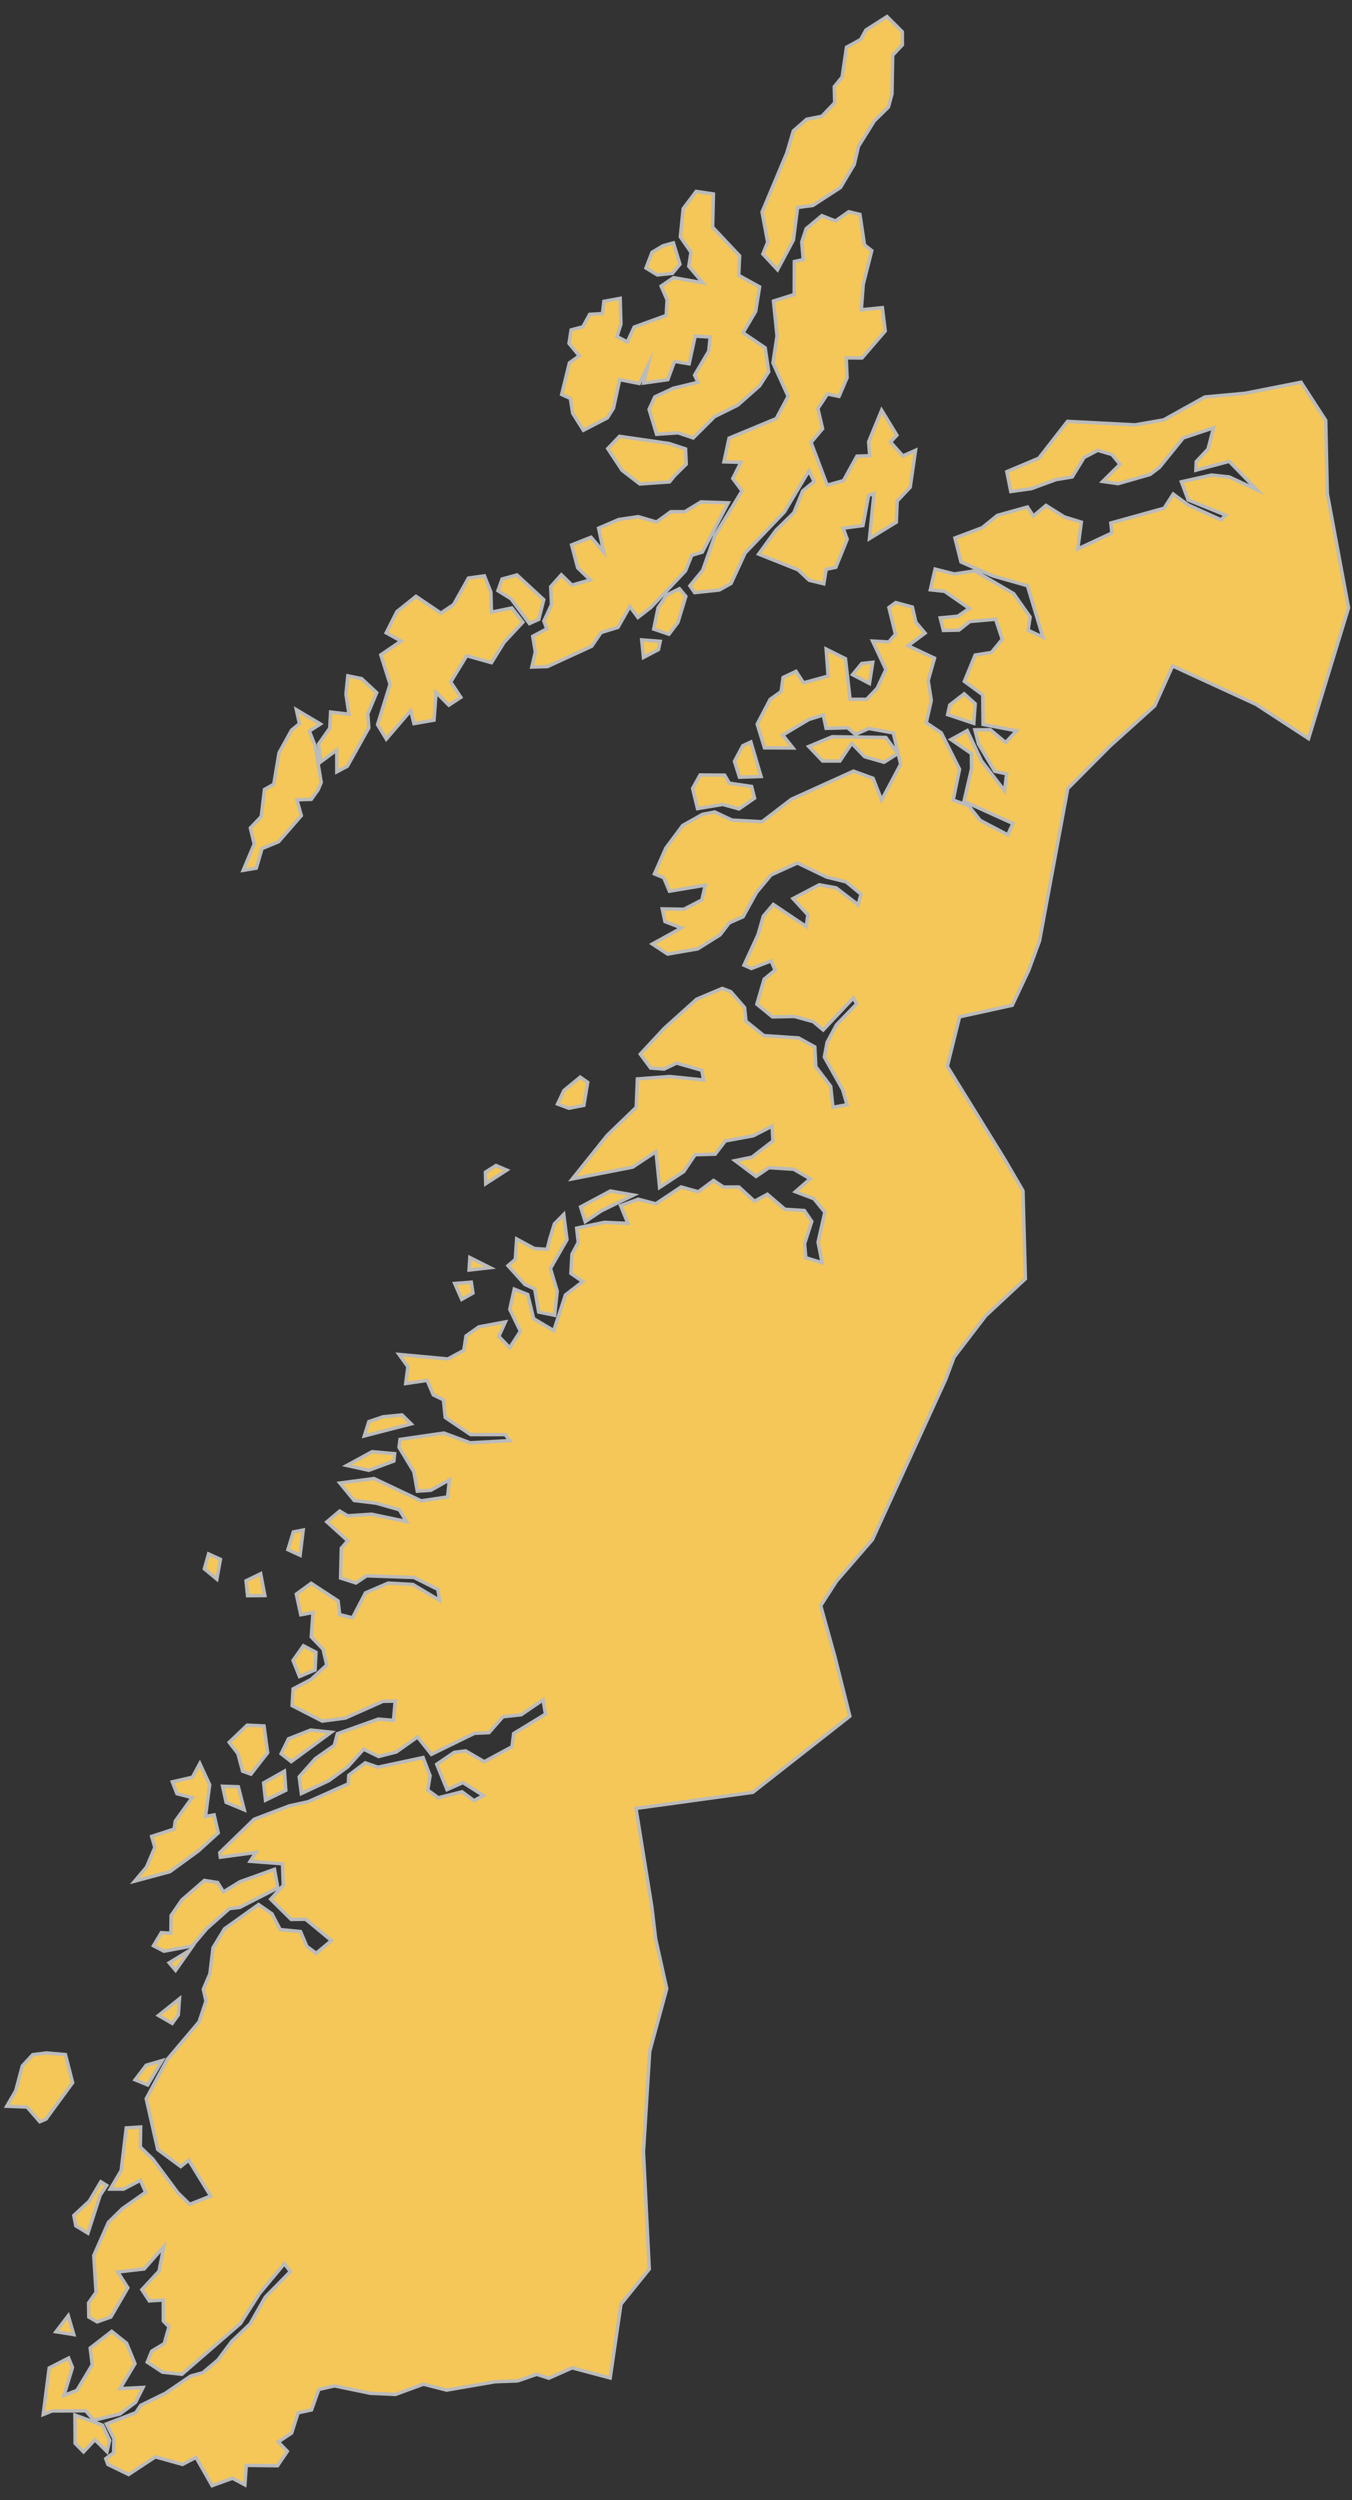 <svg width="79" height="146" viewBox="0 0 79 146" fill="none" xmlns="http://www.w3.org/2000/svg">
<rect x="0" y="0" width="79" height="146" fill="#333333" stroke="none"/>
<mask id="path-1-outside-1" maskUnits="userSpaceOnUse" x="-0.607" y="-0.033" width="80" height="146" fill="black">
<rect fill="white" x="-0.607" y="-0.033" width="80" height="146"/>
<path d="M26.334 39.828L26.928 40.721L26.227 41.182L25.481 40.434L25.362 42.055L24.187 42.257L24 41.497L22.573 43.16L22.061 42.316L22.792 39.956L22.25 38.241L23.438 37.437L22.566 36.955L23.189 35.717L24.308 34.822L25.761 35.804L26.503 35.306L27.372 33.756L28.305 33.627L28.684 34.576L28.716 35.749L29.91 35.502L30.549 36.337L29.459 37.507L28.719 38.7L27.271 38.293L26.334 39.828ZM20.324 39.465L21.131 39.63L22.012 40.451L21.491 41.688L21.551 42.503L20.298 44.746L19.68 45.075L19.676 43.797L18.753 44.485L18.615 43.455L19.27 42.522L19.318 41.58L20.389 41.705L20.215 40.534L20.324 39.465ZM18.588 46.123L18.19 46.679L17.347 46.707L17.608 47.629L16.278 49.155L15.311 49.555L14.977 50.696L14.209 50.826L14.855 49.291L14.629 48.351L15.264 47.687L15.453 46.104L15.996 45.797L16.304 43.961L17.036 42.638L17.497 42.26L17.316 41.443L18.724 42.279L18.076 42.695L18.414 43.545L18.77 45.692L18.588 46.123ZM30.207 33.574L31.772 35.021L31.484 36.169L30.937 36.416L29.863 34.972L29.096 34.494L29.337 33.812L30.207 33.574ZM39.425 27.773L39.12 28.142L37.387 28.264L36.349 27.467L35.511 26.198L36.199 25.479L39.103 25.9L40.06 26.216L40.099 27.104L39.425 27.773ZM49.206 4.501L49.461 2.76L50.29 2.304L50.596 1.752L51.831 0.967L52.724 1.857L52.728 2.623L52.16 3.226L52.12 5.49L51.914 6.251L51.088 7.064L50.165 8.543L49.913 9.606L49.11 10.951L47.496 12L46.605 12.117L46.362 14.016L45.432 15.755L44.575 14.836L44.856 14.147L44.528 12.383L45.976 8.929L46.355 7.646L47.134 6.964L48.016 6.792L48.772 6.005L48.748 5.061L49.206 4.501ZM37.857 21.377L37.354 22.394L36.209 22.171L35.847 23.838L35.49 24.402L34.089 25.128L33.462 24.135L33.327 23.268L32.819 23.037L33.271 21.19L33.846 20.779L33.248 20.053L33.371 19.266L34.058 19.083L34.454 18.357L35.205 18.313L35.285 17.598L36.239 17.422L36.282 18.932L36.053 19.653L36.654 19.968L37.056 19.099L38.927 18.42L38.979 17.51L38.63 16.706L39.358 16.214L41.07 16.513L40.247 15.553L40.375 14.729L39.752 13.831L39.919 12.187L40.68 11.176L41.686 11.327L41.641 13.268L43.217 14.939L43.166 16.08L44.386 16.751L44.155 18.186L43.417 19.432L44.712 20.312L44.918 21.709L44.384 22.535L43.104 23.664L41.754 24.33L40.503 25.576L39.623 25.276L38.365 25.362L37.927 23.902L38.261 23.178L39.346 22.671L40.785 22.325L40.585 21.907L41.414 20.503L41.497 19.681L40.621 19.63L40.269 21.246L39.415 21.104L39.023 22.17L37.609 22.369L37.857 21.377ZM38.742 14.351L39.349 14.183L39.731 15.43L39.29 15.966L38.408 16.055L37.745 15.653L38.099 14.733L38.742 14.351ZM55.493 41.172L56.339 40.515L56.983 41.097L56.9 42.243L55.372 41.732L55.493 41.172ZM50.999 38.675L50.805 39.914L49.816 39.398L50.352 38.745L50.999 38.675ZM48.064 44.441L47.255 43.592L48.628 43.023L51.763 43.066L52.456 44.007L51.657 44.515L50.516 44.187L49.77 43.408L49.077 44.442L48.064 44.441ZM44.471 45.346L43.208 45.387L42.915 44.458L43.403 43.545L43.876 43.328L44.471 45.346ZM42.343 45.265L42.613 45.734L43.918 45.925L44.092 46.61L43.182 47.239L42.231 46.978L40.755 47.22L40.471 46.04L40.907 45.256L42.343 45.265ZM38.58 37.45L38.477 37.934L37.598 38.395L37.496 37.366L38.58 37.45ZM38.455 35.481L38.979 34.73L39.702 34.38L40.076 34.827L39.614 36.341L39.089 37.038L38.197 36.737L38.455 35.481ZM35.273 32.237L34.978 30.842L36.152 30.338L37.293 30.17L38.361 30.485L39.193 29.882H40.019L40.957 29.308L42.55 29.364L41.04 32.241L40.42 32.428L40.059 33.334L38.024 35.479L37.275 36.059L36.803 35.419L36.11 36.636L35.119 36.939L34.575 37.739L31.987 38.928L31.075 38.954L31.28 38.076L31.128 37.156L31.948 36.723L31.78 36.265L32.226 35.308L32.178 34.261L32.801 33.564L33.42 34.168L34.484 33.864L33.754 33.16L33.401 31.82L34.535 31.372L35.273 32.237ZM27.539 74.874L27.636 75.512L26.979 75.882L26.569 74.95L27.539 74.874ZM28.635 74.028L27.407 74.166L27.455 73.435L28.635 74.028ZM32.128 72.331L32.392 71.47L32.941 70.918L33.131 72.391L32.164 74.074L32.56 75.396L32.408 76.807L31.477 76.621L31.243 75.275L30.669 75.007L29.684 73.913L30.109 73.545L30.19 72.351L31.224 72.909L31.969 72.958L32.128 72.331ZM37.026 69.787L35.141 70.707L34.195 71.343L33.924 70.479L35.665 69.55L37.026 69.787ZM34.343 63.206L34.115 64.549L33.242 64.718L32.578 64.472L32.953 63.678L33.902 62.9L34.343 63.206ZM29.614 68.33L28.382 69.126L28.364 68.451L28.981 68.061L29.614 68.33ZM14.175 103.432L13.899 102.402L13.393 101.747L14.44 100.745L15.426 100.789L15.64 102.352L14.662 103.606L14.175 103.432ZM14.465 93.184L14.376 92.314L15.233 91.898L15.476 93.176L14.465 93.184ZM11.942 91.617L12.186 90.744L12.88 91.061L12.671 92.219L11.942 91.617ZM17.536 90.825L16.822 90.496L17.141 89.461L17.717 89.348L17.536 90.825ZM17.499 97.904L17.122 96.966L17.729 96.106L18.463 96.488L18.411 97.52L17.499 97.904ZM18.152 101.029L19.358 101.155L17.018 102.874L16.428 102.415L16.854 101.541L18.152 101.029ZM14.016 109.889L16.038 109.162L16.234 110.245L14.011 111.384L13.402 111.458L12.087 112.622L11.226 113.639L9.579 113.945L8.968 113.625L9.425 112.86L9.985 112.896L9.999 111.863L10.624 110.954L11.94 109.811L12.717 109.932L13.057 110.481L14.016 109.889ZM14.273 105.69L13.212 105.251L13.005 104.31L13.927 104.34L14.273 105.69ZM16.7 104.548L15.513 105.128L15.404 104.116L16.621 103.429L16.7 104.548ZM21.744 84.773L23.059 84.892L23.017 85.32L21.55 85.861L20.265 85.578L21.744 84.773ZM22.381 82.736L23.491 82.626L24.025 83.15L21.288 83.856L21.552 83.016L22.381 82.736ZM7.867 109.855L8.559 109.036L9.048 107.881L8.862 107.239L10.175 106.811L10.241 106.348L11.23 104.976L10.338 104.747L10.069 104.053L11.243 103.784L11.675 102.982L12.252 104.224L12.008 106.076L12.512 105.983L12.753 107.033L11.596 108.086L9.929 109.301L7.867 109.855ZM11.09 113.888L10.26 115.064L9.886 114.621L11.09 113.888ZM2.714 119.886L3.825 119.982L4.244 121.621L2.689 123.747L2.326 123.903L1.577 123.044L0.393 122.998L0.917 122.097L1.306 120.639L1.91 119.987L2.714 119.886ZM9.469 120.332L8.631 121.755L7.895 121.453L8.546 120.601L9.469 120.332ZM10.42 117.662L10.063 118.16L9.26 117.698L10.487 116.719L10.42 117.662ZM6.234 127.622L5.854 128.191L5.137 130.413L4.429 129.982L4.312 129.376L5.214 128.544L5.89 127.407L6.234 127.622ZM4.313 136.333L3.269 136.167L3.988 135.228L4.313 136.333ZM3.365 140.793L3.049 140.791L2.523 141.001L2.873 138.282L4.011 137.701L4.236 138.253L3.738 139.888L4.493 139.589L5.39 138.098L5.27 137.119L6.529 136.144L7.399 136.838L7.888 138.032L7.012 139.489L8.359 139.419L7.921 140.291L7.009 140.967L5.484 141.337L5.012 140.783L3.365 140.793ZM6.25 143.17L5.549 142.474L4.88 143.184L4.39 142.684L4.379 141.029L5.99 141.621L6.409 142.512L6.25 143.17ZM51.728 19.33L50.369 20.904L49.447 20.901L49.498 22.056L49.027 23.151L48.352 23.009L47.79 23.857L48.066 25.035L47.394 25.836L48.334 28.332L49.283 28.068L50.072 26.637L50.818 26.612L50.756 25.797L51.516 23.955L52.408 25.415L52.035 25.812L52.755 26.624L53.498 26.294L53.186 28.451L52.424 29.261L52.375 30.493L50.805 31.455L51.067 28.822L50.753 28.929L50.424 30.692L49.268 30.845L49.504 31.491L48.84 33.128L48.276 33.247L48.136 34.092L47.28 33.886L46.632 33.277L44.329 32.357L45.334 30.974L46.386 29.943L46.901 28.671L47.575 28.12L47.267 27.496L45.833 29.899L43.542 32.288L42.719 34.071L42.029 34.456L40.589 34.608L40.311 34.211L41.056 33.307L41.778 31.265L43.356 28.668L42.818 27.944L43.292 26.998L42.299 26.971L42.601 25.587L45.358 24.443L46.052 23.144L45.164 21.194L45.403 19.616L45.195 17.58L46.408 17.198L46.414 15.275L46.933 15.159L46.848 14.132L47.106 13.353L48.022 12.592L48.817 12.904L49.594 12.363L50.248 12.521L50.516 14.305L50.94 14.637L50.441 16.607L50.329 18.09L51.558 17.966L51.728 19.33ZM59.062 28.704L58.83 27.543L60.701 26.756L62.377 24.606L66.326 24.81L67.996 24.519L70.4 23.183L72.757 22.966L76.021 22.321L77.464 24.546L77.557 28.823L78.799 35.494L76.461 43.133L73.393 41.133L68.519 38.89L67.473 41.218L64.859 43.571L62.393 46.048L60.742 54.948L60.11 56.665L59.148 58.706L56.071 59.38L55.353 62.274L58.724 67.733L59.775 69.537L59.915 74.679L57.597 76.837L55.753 79.246L55.258 80.558L50.976 89.913L48.88 92.334L47.956 93.768L48.783 96.738L49.658 100.221L43.99 104.667L37.163 105.606L38.092 111.376L38.31 113.219L38.96 116.132L37.963 119.798L37.599 125.667L37.938 132.509L36.285 134.556L35.654 138.867L33.432 138.275L32.067 138.881L31.362 138.652L30.253 139.036L28.923 139.087L26.099 139.575L24.745 139.228L23.111 139.827L21.639 139.761L19.551 139.329L18.628 139.536L18.203 140.733L17.418 140.901L17.043 142.079L16.259 142.602L16.79 143.149L16.218 143.991L14.389 143.969L14.31 145.108L13.586 144.722L12.392 145.155L11.452 143.503L10.662 143.915L9.08 143.473L7.515 144.505L6.303 143.916L6.18 143.577L6.637 143.24L6.655 142.404L6.219 141.549L7.938 140.893L8.219 140.467L9.671 139.754L11.137 138.755L11.853 138.557L12.741 137.806L13.538 136.734L14.611 135.713L15.503 134.141L16.967 132.651L16.615 132.192L15.155 133.948L14.054 135.681L10.63 138.651L9.494 138.528L8.603 137.942L8.864 137.302L9.596 136.856L9.873 135.878L9.542 135.54L9.54 134.313L8.722 134.367L8.289 133.708L9.295 132.624L9.57 131.199L8.426 132.499L6.882 132.677L7.471 133.602L6.477 135.308L5.676 135.591L5.188 135.306L5.174 134.487L5.611 133.865L5.479 131.713L6.333 129.777L7.148 128.977L8.512 128.018L8.201 127.323L7.218 127.839L6.441 127.837L7.08 126.752L7.377 124.263L8.219 124.21L8.201 125.385L8.925 126.078L10.393 128.051L11.086 128.725L12.309 128.24L11.026 126.145L10.561 126.521L9.216 125.526L8.544 122.557L9.776 120.261L11.632 118.067L12.036 116.856L11.88 116.163L12.267 115.255L12.447 113.741L13.119 112.636L15.108 111.217L15.892 111.762L16.373 112.681L17.562 112.795L17.928 113.662L18.476 114.064L19.366 113.324L17.859 112.079L17.013 112.089L15.816 110.909L16.552 110.101L16.507 108.838L14.616 108.694L14.949 108.176L12.877 108.457L12.841 108.191L14.849 106.239L16.91 105.455L18.018 105.213L20.354 104.168L20.38 103.669L21.342 102.944L22.084 103.198L24.723 102.634L25.13 103.695L24.995 104.533L25.61 104.984L26.996 104.633L27.697 105.151L28.245 104.853L27.051 104.098L26.12 104.51L25.518 103.028L26.541 102.331L27.209 102.245L28.297 102.878L29.918 102.002L30.014 101.233L31.873 100.098L31.732 99.266L30.454 100.138L29.387 100.253L28.574 101.181L27.723 101.22L25.205 102.449L24.398 101.433L23.159 102.31L22.125 102.576L21.247 102.146L20.325 103.173L19.212 103.989L17.61 104.738L17.482 103.762L18.425 102.7L19.536 101.922L19.712 101.244L22.107 100.389L22.992 100.463L23.091 99.341L22.373 99.353L20.183 100.33L18.832 100.508L17.069 99.603L17.126 98.625L18.169 98.08L19.091 97.232L18.879 96.31L18.188 95.589L18.288 94.166L17.576 94.298L17.314 93.091L18.183 92.459L19.754 93.488L19.847 94.287L20.597 94.472L21.354 93.02L22.684 92.446L24.126 92.527L25.684 93.456L25.588 92.818L24.183 92.117L21.421 92.024L20.798 92.442L19.901 92.153L19.943 90.409L20.317 89.976L19.097 88.873L19.847 88.24L20.313 88.518L21.71 88.425L23.744 88.852L23.335 88.166L21.98 87.781L20.693 87.624L19.856 86.604L21.855 86.342L24.609 87.644L26.151 87.416L26.261 86.419L25.173 87.029L24.384 87.079L24.181 85.946L23.317 84.521L23.374 84.057L25.936 83.685L27.473 84.255L29.78 84.127L29.525 83.778L27.494 83.775L26.015 82.776L25.911 81.747L25.317 81.457L24.958 80.611L23.705 80.795L23.833 79.815L23.314 79.095L26.169 79.358L27.101 78.856L27.229 78.017L27.98 77.484L29.531 77.194L29.148 78.042L29.784 78.701L30.407 77.741L29.787 76.459L30.048 75.279L30.835 75.595L31.183 77.008L32.358 77.703L33.04 75.619L34.053 74.84L33.358 74.364L33.421 73.241L33.787 72.553L33.695 71.719L35.313 71.381L36.687 71.441L36.263 70.406L37.296 70.031L38.321 70.297L39.796 69.314L40.806 69.594L41.696 68.934L42.276 69.319L43.178 69.316L44.085 70.148L44.84 69.741L45.865 70.618L46.998 70.69L47.434 71.328L47.013 72.63L47.084 73.446L48.038 73.738L47.8 72.539L48.197 70.791L47.56 70.005L46.476 69.593L47.34 68.84L46.379 68.281L44.928 68.19L44.179 68.703L42.947 67.778L43.934 67.576L45.16 66.63L45.119 65.76L44.022 66.325L42.384 66.628L41.79 67.401L40.619 67.432L39.952 68.419L38.541 69.345L38.331 67.253L36.968 68.158L33.439 68.846L35.474 66.306L37.176 64.663L37.244 63.006L39.138 62.864L41.11 63.068L41.007 62.503L39.538 62.081L38.802 62.431L38.018 62.371L37.413 61.558L38.819 60.045L40.705 58.35L42.202 57.718L42.702 57.911L43.506 58.836L43.589 59.633L44.631 60.475L46.659 60.612L47.611 61.135L47.669 62.29L48.541 63.438L48.669 64.66L49.493 64.512L49.239 63.634L48.167 61.73L48.329 60.867L48.88 59.842L50.057 58.624L49.864 58.276L48.1 60.148L47.518 59.661L46.421 59.359L45.135 59.385L44.225 58.643L44.649 57.182L45.291 56.653L45.058 56.113L43.907 56.557L43.471 56.364L44.292 54.581L44.604 53.499L45.185 52.814L47.112 54.109L47.205 53.427L46.337 52.474L47.871 51.668L48.858 51.848L50.14 52.832L50.312 52.218L49.439 51.498L48.305 51.219L46.595 50.397L45.056 51.094L44.207 52.114L43.42 53.537L42.614 53.892L42.078 54.592L40.767 55.413L39.008 55.715L38.117 55.128L39.818 54.189L38.855 53.818L38.699 53.076L39.961 53.097L41.011 52.555L41.209 51.693L39.116 52.045L38.785 51.258L38.24 51.031L38.904 49.527L39.886 48.207L41.049 47.554L41.762 47.417L42.769 47.889L44.528 47.986L46.235 46.677L49.87 45.031L51.017 45.449L51.513 46.721L52.628 44.628L52.195 42.8L50.763 42.542L49.987 42.887L49.53 42.502L48.27 42.533L48.105 41.758L47.265 42.014L45.738 42.926L46.337 43.68L44.668 43.671L44.245 42.285L44.999 40.843L45.643 40.384L45.758 39.561L46.514 39.203L46.952 39.874L48.388 39.481L48.273 37.903L49.403 38.466L49.672 40.836L50.636 40.838L51.251 40.199L51.763 39.101L50.985 37.436L51.933 37.489L52.323 37.038L51.94 35.476L52.34 35.186L53.311 35.45L53.521 36.346L54.054 36.973L53.061 37.708L54.606 38.435L54.236 39.74L54.417 40.906L54.122 42.206L55 42.794L56.068 44.92L55.696 46.724L56.592 47.042L57.276 47.909L58.885 48.75L59.187 48.09L56.326 46.793L56.769 44.895L56.759 44.004L55.569 43.187L56.518 42.664L57.348 44.43L58.698 46.179L58.821 45.19L58.123 45.039L57.175 43.443L56.966 42.619L57.87 42.615L58.761 43.36L59.401 42.676L57.443 42.304L57.425 40.577L56.349 39.79L56.98 38.253L57.932 38.102L58.562 37.331L58.175 36.163L56.668 36.295L56.036 36.797L55.124 36.818L54.939 36.082L55.968 35.983L56.635 35.532L55.198 34.533L54.36 34.442L54.639 33.232L55.766 33.519L56.956 33.337L59.233 34.667L60.191 36.029L60.074 36.802L60.939 37.208L60.034 34.204L58.005 33.627L56.152 32.819L55.799 31.416L57.388 30.816L58.278 30.098L60.037 29.607L60.381 30.136L61.119 29.513L62.195 30.187L63.185 30.491L62.976 32.056L64.969 31.125L64.909 30.541L68.022 29.678L68.553 28.85L69.435 29.494L71.35 30.355L71.619 30.082L69.425 29.193L69.031 28.135L70.792 27.742L71.827 27.851L73.441 28.606L71.825 26.942L69.879 27.46L69.898 26.958L70.587 26.224L70.909 24.984L69.141 25.575L67.751 27.291L67.202 27.709L65.33 28.245L64.432 28.116L65.442 27.113L64.97 26.542L64.142 26.301L63.348 26.715L62.652 27.853L61.7 28.01L60.267 28.537L59.062 28.704Z"/>
</mask>
<path d="M26.334 39.828L26.928 40.721L26.227 41.182L25.481 40.434L25.362 42.055L24.187 42.257L24 41.497L22.573 43.16L22.061 42.316L22.792 39.956L22.25 38.241L23.438 37.437L22.566 36.955L23.189 35.717L24.308 34.822L25.761 35.804L26.503 35.306L27.372 33.756L28.305 33.627L28.684 34.576L28.716 35.749L29.91 35.502L30.549 36.337L29.459 37.507L28.719 38.7L27.271 38.293L26.334 39.828ZM20.324 39.465L21.131 39.63L22.012 40.451L21.491 41.688L21.551 42.503L20.298 44.746L19.68 45.075L19.676 43.797L18.753 44.485L18.615 43.455L19.27 42.522L19.318 41.58L20.389 41.705L20.215 40.534L20.324 39.465ZM18.588 46.123L18.19 46.679L17.347 46.707L17.608 47.629L16.278 49.155L15.311 49.555L14.977 50.696L14.209 50.826L14.855 49.291L14.629 48.351L15.264 47.687L15.453 46.104L15.996 45.797L16.304 43.961L17.036 42.638L17.497 42.26L17.316 41.443L18.724 42.279L18.076 42.695L18.414 43.545L18.77 45.692L18.588 46.123ZM30.207 33.574L31.772 35.021L31.484 36.169L30.937 36.416L29.863 34.972L29.096 34.494L29.337 33.812L30.207 33.574ZM39.425 27.773L39.12 28.142L37.387 28.264L36.349 27.467L35.511 26.198L36.199 25.479L39.103 25.9L40.06 26.216L40.099 27.104L39.425 27.773ZM49.206 4.501L49.461 2.76L50.29 2.304L50.596 1.752L51.831 0.967L52.724 1.857L52.728 2.623L52.16 3.226L52.12 5.49L51.914 6.251L51.088 7.064L50.165 8.543L49.913 9.606L49.11 10.951L47.496 12L46.605 12.117L46.362 14.016L45.432 15.755L44.575 14.836L44.856 14.147L44.528 12.383L45.976 8.929L46.355 7.646L47.134 6.964L48.016 6.792L48.772 6.005L48.748 5.061L49.206 4.501ZM37.857 21.377L37.354 22.394L36.209 22.171L35.847 23.838L35.49 24.402L34.089 25.128L33.462 24.135L33.327 23.268L32.819 23.037L33.271 21.19L33.846 20.779L33.248 20.053L33.371 19.266L34.058 19.083L34.454 18.357L35.205 18.313L35.285 17.598L36.239 17.422L36.282 18.932L36.053 19.653L36.654 19.968L37.056 19.099L38.927 18.42L38.979 17.51L38.63 16.706L39.358 16.214L41.07 16.513L40.247 15.553L40.375 14.729L39.752 13.831L39.919 12.187L40.68 11.176L41.686 11.327L41.641 13.268L43.217 14.939L43.166 16.08L44.386 16.751L44.155 18.186L43.417 19.432L44.712 20.312L44.918 21.709L44.384 22.535L43.104 23.664L41.754 24.33L40.503 25.576L39.623 25.276L38.365 25.362L37.927 23.902L38.261 23.178L39.346 22.671L40.785 22.325L40.585 21.907L41.414 20.503L41.497 19.681L40.621 19.63L40.269 21.246L39.415 21.104L39.023 22.17L37.609 22.369L37.857 21.377ZM38.742 14.351L39.349 14.183L39.731 15.43L39.29 15.966L38.408 16.055L37.745 15.653L38.099 14.733L38.742 14.351ZM55.493 41.172L56.339 40.515L56.983 41.097L56.9 42.243L55.372 41.732L55.493 41.172ZM50.999 38.675L50.805 39.914L49.816 39.398L50.352 38.745L50.999 38.675ZM48.064 44.441L47.255 43.592L48.628 43.023L51.763 43.066L52.456 44.007L51.657 44.515L50.516 44.187L49.77 43.408L49.077 44.442L48.064 44.441ZM44.471 45.346L43.208 45.387L42.915 44.458L43.403 43.545L43.876 43.328L44.471 45.346ZM42.343 45.265L42.613 45.734L43.918 45.925L44.092 46.61L43.182 47.239L42.231 46.978L40.755 47.22L40.471 46.04L40.907 45.256L42.343 45.265ZM38.58 37.45L38.477 37.934L37.598 38.395L37.496 37.366L38.58 37.45ZM38.455 35.481L38.979 34.73L39.702 34.38L40.076 34.827L39.614 36.341L39.089 37.038L38.197 36.737L38.455 35.481ZM35.273 32.237L34.978 30.842L36.152 30.338L37.293 30.17L38.361 30.485L39.193 29.882H40.019L40.957 29.308L42.55 29.364L41.04 32.241L40.42 32.428L40.059 33.334L38.024 35.479L37.275 36.059L36.803 35.419L36.11 36.636L35.119 36.939L34.575 37.739L31.987 38.928L31.075 38.954L31.28 38.076L31.128 37.156L31.948 36.723L31.78 36.265L32.226 35.308L32.178 34.261L32.801 33.564L33.42 34.168L34.484 33.864L33.754 33.16L33.401 31.82L34.535 31.372L35.273 32.237ZM27.539 74.874L27.636 75.512L26.979 75.882L26.569 74.95L27.539 74.874ZM28.635 74.028L27.407 74.166L27.455 73.435L28.635 74.028ZM32.128 72.331L32.392 71.47L32.941 70.918L33.131 72.391L32.164 74.074L32.56 75.396L32.408 76.807L31.477 76.621L31.243 75.275L30.669 75.007L29.684 73.913L30.109 73.545L30.19 72.351L31.224 72.909L31.969 72.958L32.128 72.331ZM37.026 69.787L35.141 70.707L34.195 71.343L33.924 70.479L35.665 69.55L37.026 69.787ZM34.343 63.206L34.115 64.549L33.242 64.718L32.578 64.472L32.953 63.678L33.902 62.9L34.343 63.206ZM29.614 68.33L28.382 69.126L28.364 68.451L28.981 68.061L29.614 68.33ZM14.175 103.432L13.899 102.402L13.393 101.747L14.44 100.745L15.426 100.789L15.64 102.352L14.662 103.606L14.175 103.432ZM14.465 93.184L14.376 92.314L15.233 91.898L15.476 93.176L14.465 93.184ZM11.942 91.617L12.186 90.744L12.88 91.061L12.671 92.219L11.942 91.617ZM17.536 90.825L16.822 90.496L17.141 89.461L17.717 89.348L17.536 90.825ZM17.499 97.904L17.122 96.966L17.729 96.106L18.463 96.488L18.411 97.52L17.499 97.904ZM18.152 101.029L19.358 101.155L17.018 102.874L16.428 102.415L16.854 101.541L18.152 101.029ZM14.016 109.889L16.038 109.162L16.234 110.245L14.011 111.384L13.402 111.458L12.087 112.622L11.226 113.639L9.579 113.945L8.968 113.625L9.425 112.86L9.985 112.896L9.999 111.863L10.624 110.954L11.94 109.811L12.717 109.932L13.057 110.481L14.016 109.889ZM14.273 105.69L13.212 105.251L13.005 104.31L13.927 104.34L14.273 105.69ZM16.7 104.548L15.513 105.128L15.404 104.116L16.621 103.429L16.7 104.548ZM21.744 84.773L23.059 84.892L23.017 85.32L21.55 85.861L20.265 85.578L21.744 84.773ZM22.381 82.736L23.491 82.626L24.025 83.15L21.288 83.856L21.552 83.016L22.381 82.736ZM7.867 109.855L8.559 109.036L9.048 107.881L8.862 107.239L10.175 106.811L10.241 106.348L11.23 104.976L10.338 104.747L10.069 104.053L11.243 103.784L11.675 102.982L12.252 104.224L12.008 106.076L12.512 105.983L12.753 107.033L11.596 108.086L9.929 109.301L7.867 109.855ZM11.09 113.888L10.26 115.064L9.886 114.621L11.09 113.888ZM2.714 119.886L3.825 119.982L4.244 121.621L2.689 123.747L2.326 123.903L1.577 123.044L0.393 122.998L0.917 122.097L1.306 120.639L1.91 119.987L2.714 119.886ZM9.469 120.332L8.631 121.755L7.895 121.453L8.546 120.601L9.469 120.332ZM10.42 117.662L10.063 118.16L9.26 117.698L10.487 116.719L10.42 117.662ZM6.234 127.622L5.854 128.191L5.137 130.413L4.429 129.982L4.312 129.376L5.214 128.544L5.89 127.407L6.234 127.622ZM4.313 136.333L3.269 136.167L3.988 135.228L4.313 136.333ZM3.365 140.793L3.049 140.791L2.523 141.001L2.873 138.282L4.011 137.701L4.236 138.253L3.738 139.888L4.493 139.589L5.39 138.098L5.27 137.119L6.529 136.144L7.399 136.838L7.888 138.032L7.012 139.489L8.359 139.419L7.921 140.291L7.009 140.967L5.484 141.337L5.012 140.783L3.365 140.793ZM6.25 143.17L5.549 142.474L4.88 143.184L4.39 142.684L4.379 141.029L5.99 141.621L6.409 142.512L6.25 143.17ZM51.728 19.33L50.369 20.904L49.447 20.901L49.498 22.056L49.027 23.151L48.352 23.009L47.79 23.857L48.066 25.035L47.394 25.836L48.334 28.332L49.283 28.068L50.072 26.637L50.818 26.612L50.756 25.797L51.516 23.955L52.408 25.415L52.035 25.812L52.755 26.624L53.498 26.294L53.186 28.451L52.424 29.261L52.375 30.493L50.805 31.455L51.067 28.822L50.753 28.929L50.424 30.692L49.268 30.845L49.504 31.491L48.84 33.128L48.276 33.247L48.136 34.092L47.28 33.886L46.632 33.277L44.329 32.357L45.334 30.974L46.386 29.943L46.901 28.671L47.575 28.12L47.267 27.496L45.833 29.899L43.542 32.288L42.719 34.071L42.029 34.456L40.589 34.608L40.311 34.211L41.056 33.307L41.778 31.265L43.356 28.668L42.818 27.944L43.292 26.998L42.299 26.971L42.601 25.587L45.358 24.443L46.052 23.144L45.164 21.194L45.403 19.616L45.195 17.58L46.408 17.198L46.414 15.275L46.933 15.159L46.848 14.132L47.106 13.353L48.022 12.592L48.817 12.904L49.594 12.363L50.248 12.521L50.516 14.305L50.94 14.637L50.441 16.607L50.329 18.09L51.558 17.966L51.728 19.33ZM59.062 28.704L58.83 27.543L60.701 26.756L62.377 24.606L66.326 24.81L67.996 24.519L70.4 23.183L72.757 22.966L76.021 22.321L77.464 24.546L77.557 28.823L78.799 35.494L76.461 43.133L73.393 41.133L68.519 38.89L67.473 41.218L64.859 43.571L62.393 46.048L60.742 54.948L60.11 56.665L59.148 58.706L56.071 59.38L55.353 62.274L58.724 67.733L59.775 69.537L59.915 74.679L57.597 76.837L55.753 79.246L55.258 80.558L50.976 89.913L48.88 92.334L47.956 93.768L48.783 96.738L49.658 100.221L43.99 104.667L37.163 105.606L38.092 111.376L38.31 113.219L38.96 116.132L37.963 119.798L37.599 125.667L37.938 132.509L36.285 134.556L35.654 138.867L33.432 138.275L32.067 138.881L31.362 138.652L30.253 139.036L28.923 139.087L26.099 139.575L24.745 139.228L23.111 139.827L21.639 139.761L19.551 139.329L18.628 139.536L18.203 140.733L17.418 140.901L17.043 142.079L16.259 142.602L16.79 143.149L16.218 143.991L14.389 143.969L14.31 145.108L13.586 144.722L12.392 145.155L11.452 143.503L10.662 143.915L9.08 143.473L7.515 144.505L6.303 143.916L6.18 143.577L6.637 143.24L6.655 142.404L6.219 141.549L7.938 140.893L8.219 140.467L9.671 139.754L11.137 138.755L11.853 138.557L12.741 137.806L13.538 136.734L14.611 135.713L15.503 134.141L16.967 132.651L16.615 132.192L15.155 133.948L14.054 135.681L10.63 138.651L9.494 138.528L8.603 137.942L8.864 137.302L9.596 136.856L9.873 135.878L9.542 135.54L9.54 134.313L8.722 134.367L8.289 133.708L9.295 132.624L9.57 131.199L8.426 132.499L6.882 132.677L7.471 133.602L6.477 135.308L5.676 135.591L5.188 135.306L5.174 134.487L5.611 133.865L5.479 131.713L6.333 129.777L7.148 128.977L8.512 128.018L8.201 127.323L7.218 127.839L6.441 127.837L7.08 126.752L7.377 124.263L8.219 124.21L8.201 125.385L8.925 126.078L10.393 128.051L11.086 128.725L12.309 128.24L11.026 126.145L10.561 126.521L9.216 125.526L8.544 122.557L9.776 120.261L11.632 118.067L12.036 116.856L11.88 116.163L12.267 115.255L12.447 113.741L13.119 112.636L15.108 111.217L15.892 111.762L16.373 112.681L17.562 112.795L17.928 113.662L18.476 114.064L19.366 113.324L17.859 112.079L17.013 112.089L15.816 110.909L16.552 110.101L16.507 108.838L14.616 108.694L14.949 108.176L12.877 108.457L12.841 108.191L14.849 106.239L16.91 105.455L18.018 105.213L20.354 104.168L20.38 103.669L21.342 102.944L22.084 103.198L24.723 102.634L25.13 103.695L24.995 104.533L25.61 104.984L26.996 104.633L27.697 105.151L28.245 104.853L27.051 104.098L26.12 104.51L25.518 103.028L26.541 102.331L27.209 102.245L28.297 102.878L29.918 102.002L30.014 101.233L31.873 100.098L31.732 99.266L30.454 100.138L29.387 100.253L28.574 101.181L27.723 101.22L25.205 102.449L24.398 101.433L23.159 102.31L22.125 102.576L21.247 102.146L20.325 103.173L19.212 103.989L17.61 104.738L17.482 103.762L18.425 102.7L19.536 101.922L19.712 101.244L22.107 100.389L22.992 100.463L23.091 99.341L22.373 99.353L20.183 100.33L18.832 100.508L17.069 99.603L17.126 98.625L18.169 98.08L19.091 97.232L18.879 96.31L18.188 95.589L18.288 94.166L17.576 94.298L17.314 93.091L18.183 92.459L19.754 93.488L19.847 94.287L20.597 94.472L21.354 93.02L22.684 92.446L24.126 92.527L25.684 93.456L25.588 92.818L24.183 92.117L21.421 92.024L20.798 92.442L19.901 92.153L19.943 90.409L20.317 89.976L19.097 88.873L19.847 88.24L20.313 88.518L21.71 88.425L23.744 88.852L23.335 88.166L21.98 87.781L20.693 87.624L19.856 86.604L21.855 86.342L24.609 87.644L26.151 87.416L26.261 86.419L25.173 87.029L24.384 87.079L24.181 85.946L23.317 84.521L23.374 84.057L25.936 83.685L27.473 84.255L29.78 84.127L29.525 83.778L27.494 83.775L26.015 82.776L25.911 81.747L25.317 81.457L24.958 80.611L23.705 80.795L23.833 79.815L23.314 79.095L26.169 79.358L27.101 78.856L27.229 78.017L27.98 77.484L29.531 77.194L29.148 78.042L29.784 78.701L30.407 77.741L29.787 76.459L30.048 75.279L30.835 75.595L31.183 77.008L32.358 77.703L33.04 75.619L34.053 74.84L33.358 74.364L33.421 73.241L33.787 72.553L33.695 71.719L35.313 71.381L36.687 71.441L36.263 70.406L37.296 70.031L38.321 70.297L39.796 69.314L40.806 69.594L41.696 68.934L42.276 69.319L43.178 69.316L44.085 70.148L44.84 69.741L45.865 70.618L46.998 70.69L47.434 71.328L47.013 72.63L47.084 73.446L48.038 73.738L47.8 72.539L48.197 70.791L47.56 70.005L46.476 69.593L47.34 68.84L46.379 68.281L44.928 68.19L44.179 68.703L42.947 67.778L43.934 67.576L45.16 66.63L45.119 65.76L44.022 66.325L42.384 66.628L41.79 67.401L40.619 67.432L39.952 68.419L38.541 69.345L38.331 67.253L36.968 68.158L33.439 68.846L35.474 66.306L37.176 64.663L37.244 63.006L39.138 62.864L41.11 63.068L41.007 62.503L39.538 62.081L38.802 62.431L38.018 62.371L37.413 61.558L38.819 60.045L40.705 58.35L42.202 57.718L42.702 57.911L43.506 58.836L43.589 59.633L44.631 60.475L46.659 60.612L47.611 61.135L47.669 62.29L48.541 63.438L48.669 64.66L49.493 64.512L49.239 63.634L48.167 61.73L48.329 60.867L48.88 59.842L50.057 58.624L49.864 58.276L48.1 60.148L47.518 59.661L46.421 59.359L45.135 59.385L44.225 58.643L44.649 57.182L45.291 56.653L45.058 56.113L43.907 56.557L43.471 56.364L44.292 54.581L44.604 53.499L45.185 52.814L47.112 54.109L47.205 53.427L46.337 52.474L47.871 51.668L48.858 51.848L50.14 52.832L50.312 52.218L49.439 51.498L48.305 51.219L46.595 50.397L45.056 51.094L44.207 52.114L43.42 53.537L42.614 53.892L42.078 54.592L40.767 55.413L39.008 55.715L38.117 55.128L39.818 54.189L38.855 53.818L38.699 53.076L39.961 53.097L41.011 52.555L41.209 51.693L39.116 52.045L38.785 51.258L38.24 51.031L38.904 49.527L39.886 48.207L41.049 47.554L41.762 47.417L42.769 47.889L44.528 47.986L46.235 46.677L49.87 45.031L51.017 45.449L51.513 46.721L52.628 44.628L52.195 42.8L50.763 42.542L49.987 42.887L49.53 42.502L48.27 42.533L48.105 41.758L47.265 42.014L45.738 42.926L46.337 43.68L44.668 43.671L44.245 42.285L44.999 40.843L45.643 40.384L45.758 39.561L46.514 39.203L46.952 39.874L48.388 39.481L48.273 37.903L49.403 38.466L49.672 40.836L50.636 40.838L51.251 40.199L51.763 39.101L50.985 37.436L51.933 37.489L52.323 37.038L51.94 35.476L52.34 35.186L53.311 35.45L53.521 36.346L54.054 36.973L53.061 37.708L54.606 38.435L54.236 39.74L54.417 40.906L54.122 42.206L55 42.794L56.068 44.92L55.696 46.724L56.592 47.042L57.276 47.909L58.885 48.75L59.187 48.09L56.326 46.793L56.769 44.895L56.759 44.004L55.569 43.187L56.518 42.664L57.348 44.43L58.698 46.179L58.821 45.19L58.123 45.039L57.175 43.443L56.966 42.619L57.87 42.615L58.761 43.36L59.401 42.676L57.443 42.304L57.425 40.577L56.349 39.79L56.98 38.253L57.932 38.102L58.562 37.331L58.175 36.163L56.668 36.295L56.036 36.797L55.124 36.818L54.939 36.082L55.968 35.983L56.635 35.532L55.198 34.533L54.36 34.442L54.639 33.232L55.766 33.519L56.956 33.337L59.233 34.667L60.191 36.029L60.074 36.802L60.939 37.208L60.034 34.204L58.005 33.627L56.152 32.819L55.799 31.416L57.388 30.816L58.278 30.098L60.037 29.607L60.381 30.136L61.119 29.513L62.195 30.187L63.185 30.491L62.976 32.056L64.969 31.125L64.909 30.541L68.022 29.678L68.553 28.85L69.435 29.494L71.35 30.355L71.619 30.082L69.425 29.193L69.031 28.135L70.792 27.742L71.827 27.851L73.441 28.606L71.825 26.942L69.879 27.46L69.898 26.958L70.587 26.224L70.909 24.984L69.141 25.575L67.751 27.291L67.202 27.709L65.33 28.245L64.432 28.116L65.442 27.113L64.97 26.542L64.142 26.301L63.348 26.715L62.652 27.853L61.7 28.01L60.267 28.537L59.062 28.704Z" fill="white"/>
<path d="M26.334 39.828L26.928 40.721L26.227 41.182L25.481 40.434L25.362 42.055L24.187 42.257L24 41.497L22.573 43.16L22.061 42.316L22.792 39.956L22.25 38.241L23.438 37.437L22.566 36.955L23.189 35.717L24.308 34.822L25.761 35.804L26.503 35.306L27.372 33.756L28.305 33.627L28.684 34.576L28.716 35.749L29.91 35.502L30.549 36.337L29.459 37.507L28.719 38.7L27.271 38.293L26.334 39.828ZM20.324 39.465L21.131 39.63L22.012 40.451L21.491 41.688L21.551 42.503L20.298 44.746L19.68 45.075L19.676 43.797L18.753 44.485L18.615 43.455L19.27 42.522L19.318 41.58L20.389 41.705L20.215 40.534L20.324 39.465ZM18.588 46.123L18.19 46.679L17.347 46.707L17.608 47.629L16.278 49.155L15.311 49.555L14.977 50.696L14.209 50.826L14.855 49.291L14.629 48.351L15.264 47.687L15.453 46.104L15.996 45.797L16.304 43.961L17.036 42.638L17.497 42.26L17.316 41.443L18.724 42.279L18.076 42.695L18.414 43.545L18.77 45.692L18.588 46.123ZM30.207 33.574L31.772 35.021L31.484 36.169L30.937 36.416L29.863 34.972L29.096 34.494L29.337 33.812L30.207 33.574ZM39.425 27.773L39.12 28.142L37.387 28.264L36.349 27.467L35.511 26.198L36.199 25.479L39.103 25.9L40.06 26.216L40.099 27.104L39.425 27.773ZM49.206 4.501L49.461 2.76L50.29 2.304L50.596 1.752L51.831 0.967L52.724 1.857L52.728 2.623L52.16 3.226L52.12 5.49L51.914 6.251L51.088 7.064L50.165 8.543L49.913 9.606L49.11 10.951L47.496 12L46.605 12.117L46.362 14.016L45.432 15.755L44.575 14.836L44.856 14.147L44.528 12.383L45.976 8.929L46.355 7.646L47.134 6.964L48.016 6.792L48.772 6.005L48.748 5.061L49.206 4.501ZM37.857 21.377L37.354 22.394L36.209 22.171L35.847 23.838L35.49 24.402L34.089 25.128L33.462 24.135L33.327 23.268L32.819 23.037L33.271 21.19L33.846 20.779L33.248 20.053L33.371 19.266L34.058 19.083L34.454 18.357L35.205 18.313L35.285 17.598L36.239 17.422L36.282 18.932L36.053 19.653L36.654 19.968L37.056 19.099L38.927 18.42L38.979 17.51L38.63 16.706L39.358 16.214L41.07 16.513L40.247 15.553L40.375 14.729L39.752 13.831L39.919 12.187L40.68 11.176L41.686 11.327L41.641 13.268L43.217 14.939L43.166 16.08L44.386 16.751L44.155 18.186L43.417 19.432L44.712 20.312L44.918 21.709L44.384 22.535L43.104 23.664L41.754 24.33L40.503 25.576L39.623 25.276L38.365 25.362L37.927 23.902L38.261 23.178L39.346 22.671L40.785 22.325L40.585 21.907L41.414 20.503L41.497 19.681L40.621 19.63L40.269 21.246L39.415 21.104L39.023 22.17L37.609 22.369L37.857 21.377ZM38.742 14.351L39.349 14.183L39.731 15.43L39.29 15.966L38.408 16.055L37.745 15.653L38.099 14.733L38.742 14.351ZM55.493 41.172L56.339 40.515L56.983 41.097L56.9 42.243L55.372 41.732L55.493 41.172ZM50.999 38.675L50.805 39.914L49.816 39.398L50.352 38.745L50.999 38.675ZM48.064 44.441L47.255 43.592L48.628 43.023L51.763 43.066L52.456 44.007L51.657 44.515L50.516 44.187L49.77 43.408L49.077 44.442L48.064 44.441ZM44.471 45.346L43.208 45.387L42.915 44.458L43.403 43.545L43.876 43.328L44.471 45.346ZM42.343 45.265L42.613 45.734L43.918 45.925L44.092 46.61L43.182 47.239L42.231 46.978L40.755 47.22L40.471 46.04L40.907 45.256L42.343 45.265ZM38.58 37.45L38.477 37.934L37.598 38.395L37.496 37.366L38.58 37.45ZM38.455 35.481L38.979 34.73L39.702 34.38L40.076 34.827L39.614 36.341L39.089 37.038L38.197 36.737L38.455 35.481ZM35.273 32.237L34.978 30.842L36.152 30.338L37.293 30.17L38.361 30.485L39.193 29.882H40.019L40.957 29.308L42.55 29.364L41.04 32.241L40.42 32.428L40.059 33.334L38.024 35.479L37.275 36.059L36.803 35.419L36.11 36.636L35.119 36.939L34.575 37.739L31.987 38.928L31.075 38.954L31.28 38.076L31.128 37.156L31.948 36.723L31.78 36.265L32.226 35.308L32.178 34.261L32.801 33.564L33.42 34.168L34.484 33.864L33.754 33.16L33.401 31.82L34.535 31.372L35.273 32.237ZM27.539 74.874L27.636 75.512L26.979 75.882L26.569 74.95L27.539 74.874ZM28.635 74.028L27.407 74.166L27.455 73.435L28.635 74.028ZM32.128 72.331L32.392 71.47L32.941 70.918L33.131 72.391L32.164 74.074L32.56 75.396L32.408 76.807L31.477 76.621L31.243 75.275L30.669 75.007L29.684 73.913L30.109 73.545L30.19 72.351L31.224 72.909L31.969 72.958L32.128 72.331ZM37.026 69.787L35.141 70.707L34.195 71.343L33.924 70.479L35.665 69.55L37.026 69.787ZM34.343 63.206L34.115 64.549L33.242 64.718L32.578 64.472L32.953 63.678L33.902 62.9L34.343 63.206ZM29.614 68.33L28.382 69.126L28.364 68.451L28.981 68.061L29.614 68.33ZM14.175 103.432L13.899 102.402L13.393 101.747L14.44 100.745L15.426 100.789L15.64 102.352L14.662 103.606L14.175 103.432ZM14.465 93.184L14.376 92.314L15.233 91.898L15.476 93.176L14.465 93.184ZM11.942 91.617L12.186 90.744L12.88 91.061L12.671 92.219L11.942 91.617ZM17.536 90.825L16.822 90.496L17.141 89.461L17.717 89.348L17.536 90.825ZM17.499 97.904L17.122 96.966L17.729 96.106L18.463 96.488L18.411 97.52L17.499 97.904ZM18.152 101.029L19.358 101.155L17.018 102.874L16.428 102.415L16.854 101.541L18.152 101.029ZM14.016 109.889L16.038 109.162L16.234 110.245L14.011 111.384L13.402 111.458L12.087 112.622L11.226 113.639L9.579 113.945L8.968 113.625L9.425 112.86L9.985 112.896L9.999 111.863L10.624 110.954L11.94 109.811L12.717 109.932L13.057 110.481L14.016 109.889ZM14.273 105.69L13.212 105.251L13.005 104.31L13.927 104.34L14.273 105.69ZM16.7 104.548L15.513 105.128L15.404 104.116L16.621 103.429L16.7 104.548ZM21.744 84.773L23.059 84.892L23.017 85.32L21.55 85.861L20.265 85.578L21.744 84.773ZM22.381 82.736L23.491 82.626L24.025 83.15L21.288 83.856L21.552 83.016L22.381 82.736ZM7.867 109.855L8.559 109.036L9.048 107.881L8.862 107.239L10.175 106.811L10.241 106.348L11.23 104.976L10.338 104.747L10.069 104.053L11.243 103.784L11.675 102.982L12.252 104.224L12.008 106.076L12.512 105.983L12.753 107.033L11.596 108.086L9.929 109.301L7.867 109.855ZM11.09 113.888L10.26 115.064L9.886 114.621L11.09 113.888ZM2.714 119.886L3.825 119.982L4.244 121.621L2.689 123.747L2.326 123.903L1.577 123.044L0.393 122.998L0.917 122.097L1.306 120.639L1.91 119.987L2.714 119.886ZM9.469 120.332L8.631 121.755L7.895 121.453L8.546 120.601L9.469 120.332ZM10.42 117.662L10.063 118.16L9.26 117.698L10.487 116.719L10.42 117.662ZM6.234 127.622L5.854 128.191L5.137 130.413L4.429 129.982L4.312 129.376L5.214 128.544L5.89 127.407L6.234 127.622ZM4.313 136.333L3.269 136.167L3.988 135.228L4.313 136.333ZM3.365 140.793L3.049 140.791L2.523 141.001L2.873 138.282L4.011 137.701L4.236 138.253L3.738 139.888L4.493 139.589L5.39 138.098L5.27 137.119L6.529 136.144L7.399 136.838L7.888 138.032L7.012 139.489L8.359 139.419L7.921 140.291L7.009 140.967L5.484 141.337L5.012 140.783L3.365 140.793ZM6.25 143.17L5.549 142.474L4.88 143.184L4.39 142.684L4.379 141.029L5.99 141.621L6.409 142.512L6.25 143.17ZM51.728 19.33L50.369 20.904L49.447 20.901L49.498 22.056L49.027 23.151L48.352 23.009L47.79 23.857L48.066 25.035L47.394 25.836L48.334 28.332L49.283 28.068L50.072 26.637L50.818 26.612L50.756 25.797L51.516 23.955L52.408 25.415L52.035 25.812L52.755 26.624L53.498 26.294L53.186 28.451L52.424 29.261L52.375 30.493L50.805 31.455L51.067 28.822L50.753 28.929L50.424 30.692L49.268 30.845L49.504 31.491L48.84 33.128L48.276 33.247L48.136 34.092L47.28 33.886L46.632 33.277L44.329 32.357L45.334 30.974L46.386 29.943L46.901 28.671L47.575 28.12L47.267 27.496L45.833 29.899L43.542 32.288L42.719 34.071L42.029 34.456L40.589 34.608L40.311 34.211L41.056 33.307L41.778 31.265L43.356 28.668L42.818 27.944L43.292 26.998L42.299 26.971L42.601 25.587L45.358 24.443L46.052 23.144L45.164 21.194L45.403 19.616L45.195 17.58L46.408 17.198L46.414 15.275L46.933 15.159L46.848 14.132L47.106 13.353L48.022 12.592L48.817 12.904L49.594 12.363L50.248 12.521L50.516 14.305L50.94 14.637L50.441 16.607L50.329 18.09L51.558 17.966L51.728 19.33ZM59.062 28.704L58.83 27.543L60.701 26.756L62.377 24.606L66.326 24.81L67.996 24.519L70.4 23.183L72.757 22.966L76.021 22.321L77.464 24.546L77.557 28.823L78.799 35.494L76.461 43.133L73.393 41.133L68.519 38.89L67.473 41.218L64.859 43.571L62.393 46.048L60.742 54.948L60.11 56.665L59.148 58.706L56.071 59.38L55.353 62.274L58.724 67.733L59.775 69.537L59.915 74.679L57.597 76.837L55.753 79.246L55.258 80.558L50.976 89.913L48.88 92.334L47.956 93.768L48.783 96.738L49.658 100.221L43.99 104.667L37.163 105.606L38.092 111.376L38.31 113.219L38.96 116.132L37.963 119.798L37.599 125.667L37.938 132.509L36.285 134.556L35.654 138.867L33.432 138.275L32.067 138.881L31.362 138.652L30.253 139.036L28.923 139.087L26.099 139.575L24.745 139.228L23.111 139.827L21.639 139.761L19.551 139.329L18.628 139.536L18.203 140.733L17.418 140.901L17.043 142.079L16.259 142.602L16.79 143.149L16.218 143.991L14.389 143.969L14.31 145.108L13.586 144.722L12.392 145.155L11.452 143.503L10.662 143.915L9.08 143.473L7.515 144.505L6.303 143.916L6.18 143.577L6.637 143.24L6.655 142.404L6.219 141.549L7.938 140.893L8.219 140.467L9.671 139.754L11.137 138.755L11.853 138.557L12.741 137.806L13.538 136.734L14.611 135.713L15.503 134.141L16.967 132.651L16.615 132.192L15.155 133.948L14.054 135.681L10.63 138.651L9.494 138.528L8.603 137.942L8.864 137.302L9.596 136.856L9.873 135.878L9.542 135.54L9.54 134.313L8.722 134.367L8.289 133.708L9.295 132.624L9.57 131.199L8.426 132.499L6.882 132.677L7.471 133.602L6.477 135.308L5.676 135.591L5.188 135.306L5.174 134.487L5.611 133.865L5.479 131.713L6.333 129.777L7.148 128.977L8.512 128.018L8.201 127.323L7.218 127.839L6.441 127.837L7.08 126.752L7.377 124.263L8.219 124.21L8.201 125.385L8.925 126.078L10.393 128.051L11.086 128.725L12.309 128.24L11.026 126.145L10.561 126.521L9.216 125.526L8.544 122.557L9.776 120.261L11.632 118.067L12.036 116.856L11.88 116.163L12.267 115.255L12.447 113.741L13.119 112.636L15.108 111.217L15.892 111.762L16.373 112.681L17.562 112.795L17.928 113.662L18.476 114.064L19.366 113.324L17.859 112.079L17.013 112.089L15.816 110.909L16.552 110.101L16.507 108.838L14.616 108.694L14.949 108.176L12.877 108.457L12.841 108.191L14.849 106.239L16.91 105.455L18.018 105.213L20.354 104.168L20.38 103.669L21.342 102.944L22.084 103.198L24.723 102.634L25.13 103.695L24.995 104.533L25.61 104.984L26.996 104.633L27.697 105.151L28.245 104.853L27.051 104.098L26.12 104.51L25.518 103.028L26.541 102.331L27.209 102.245L28.297 102.878L29.918 102.002L30.014 101.233L31.873 100.098L31.732 99.266L30.454 100.138L29.387 100.253L28.574 101.181L27.723 101.22L25.205 102.449L24.398 101.433L23.159 102.31L22.125 102.576L21.247 102.146L20.325 103.173L19.212 103.989L17.61 104.738L17.482 103.762L18.425 102.7L19.536 101.922L19.712 101.244L22.107 100.389L22.992 100.463L23.091 99.341L22.373 99.353L20.183 100.33L18.832 100.508L17.069 99.603L17.126 98.625L18.169 98.08L19.091 97.232L18.879 96.31L18.188 95.589L18.288 94.166L17.576 94.298L17.314 93.091L18.183 92.459L19.754 93.488L19.847 94.287L20.597 94.472L21.354 93.02L22.684 92.446L24.126 92.527L25.684 93.456L25.588 92.818L24.183 92.117L21.421 92.024L20.798 92.442L19.901 92.153L19.943 90.409L20.317 89.976L19.097 88.873L19.847 88.24L20.313 88.518L21.71 88.425L23.744 88.852L23.335 88.166L21.98 87.781L20.693 87.624L19.856 86.604L21.855 86.342L24.609 87.644L26.151 87.416L26.261 86.419L25.173 87.029L24.384 87.079L24.181 85.946L23.317 84.521L23.374 84.057L25.936 83.685L27.473 84.255L29.78 84.127L29.525 83.778L27.494 83.775L26.015 82.776L25.911 81.747L25.317 81.457L24.958 80.611L23.705 80.795L23.833 79.815L23.314 79.095L26.169 79.358L27.101 78.856L27.229 78.017L27.98 77.484L29.531 77.194L29.148 78.042L29.784 78.701L30.407 77.741L29.787 76.459L30.048 75.279L30.835 75.595L31.183 77.008L32.358 77.703L33.04 75.619L34.053 74.84L33.358 74.364L33.421 73.241L33.787 72.553L33.695 71.719L35.313 71.381L36.687 71.441L36.263 70.406L37.296 70.031L38.321 70.297L39.796 69.314L40.806 69.594L41.696 68.934L42.276 69.319L43.178 69.316L44.085 70.148L44.84 69.741L45.865 70.618L46.998 70.69L47.434 71.328L47.013 72.63L47.084 73.446L48.038 73.738L47.8 72.539L48.197 70.791L47.56 70.005L46.476 69.593L47.34 68.84L46.379 68.281L44.928 68.19L44.179 68.703L42.947 67.778L43.934 67.576L45.16 66.63L45.119 65.76L44.022 66.325L42.384 66.628L41.79 67.401L40.619 67.432L39.952 68.419L38.541 69.345L38.331 67.253L36.968 68.158L33.439 68.846L35.474 66.306L37.176 64.663L37.244 63.006L39.138 62.864L41.11 63.068L41.007 62.503L39.538 62.081L38.802 62.431L38.018 62.371L37.413 61.558L38.819 60.045L40.705 58.35L42.202 57.718L42.702 57.911L43.506 58.836L43.589 59.633L44.631 60.475L46.659 60.612L47.611 61.135L47.669 62.29L48.541 63.438L48.669 64.66L49.493 64.512L49.239 63.634L48.167 61.73L48.329 60.867L48.88 59.842L50.057 58.624L49.864 58.276L48.1 60.148L47.518 59.661L46.421 59.359L45.135 59.385L44.225 58.643L44.649 57.182L45.291 56.653L45.058 56.113L43.907 56.557L43.471 56.364L44.292 54.581L44.604 53.499L45.185 52.814L47.112 54.109L47.205 53.427L46.337 52.474L47.871 51.668L48.858 51.848L50.14 52.832L50.312 52.218L49.439 51.498L48.305 51.219L46.595 50.397L45.056 51.094L44.207 52.114L43.42 53.537L42.614 53.892L42.078 54.592L40.767 55.413L39.008 55.715L38.117 55.128L39.818 54.189L38.855 53.818L38.699 53.076L39.961 53.097L41.011 52.555L41.209 51.693L39.116 52.045L38.785 51.258L38.24 51.031L38.904 49.527L39.886 48.207L41.049 47.554L41.762 47.417L42.769 47.889L44.528 47.986L46.235 46.677L49.87 45.031L51.017 45.449L51.513 46.721L52.628 44.628L52.195 42.8L50.763 42.542L49.987 42.887L49.53 42.502L48.27 42.533L48.105 41.758L47.265 42.014L45.738 42.926L46.337 43.68L44.668 43.671L44.245 42.285L44.999 40.843L45.643 40.384L45.758 39.561L46.514 39.203L46.952 39.874L48.388 39.481L48.273 37.903L49.403 38.466L49.672 40.836L50.636 40.838L51.251 40.199L51.763 39.101L50.985 37.436L51.933 37.489L52.323 37.038L51.94 35.476L52.34 35.186L53.311 35.45L53.521 36.346L54.054 36.973L53.061 37.708L54.606 38.435L54.236 39.74L54.417 40.906L54.122 42.206L55 42.794L56.068 44.92L55.696 46.724L56.592 47.042L57.276 47.909L58.885 48.75L59.187 48.09L56.326 46.793L56.769 44.895L56.759 44.004L55.569 43.187L56.518 42.664L57.348 44.43L58.698 46.179L58.821 45.19L58.123 45.039L57.175 43.443L56.966 42.619L57.87 42.615L58.761 43.36L59.401 42.676L57.443 42.304L57.425 40.577L56.349 39.79L56.98 38.253L57.932 38.102L58.562 37.331L58.175 36.163L56.668 36.295L56.036 36.797L55.124 36.818L54.939 36.082L55.968 35.983L56.635 35.532L55.198 34.533L54.36 34.442L54.639 33.232L55.766 33.519L56.956 33.337L59.233 34.667L60.191 36.029L60.074 36.802L60.939 37.208L60.034 34.204L58.005 33.627L56.152 32.819L55.799 31.416L57.388 30.816L58.278 30.098L60.037 29.607L60.381 30.136L61.119 29.513L62.195 30.187L63.185 30.491L62.976 32.056L64.969 31.125L64.909 30.541L68.022 29.678L68.553 28.85L69.435 29.494L71.35 30.355L71.619 30.082L69.425 29.193L69.031 28.135L70.792 27.742L71.827 27.851L73.441 28.606L71.825 26.942L69.879 27.46L69.898 26.958L70.587 26.224L70.909 24.984L69.141 25.575L67.751 27.291L67.202 27.709L65.33 28.245L64.432 28.116L65.442 27.113L64.97 26.542L64.142 26.301L63.348 26.715L62.652 27.853L61.7 28.01L60.267 28.537L59.062 28.704Z" fill="#F0B421" fill-opacity="0.75"/>
<path d="M26.334 39.828L26.928 40.721L26.227 41.182L25.481 40.434L25.362 42.055L24.187 42.257L24 41.497L22.573 43.16L22.061 42.316L22.792 39.956L22.25 38.241L23.438 37.437L22.566 36.955L23.189 35.717L24.308 34.822L25.761 35.804L26.503 35.306L27.372 33.756L28.305 33.627L28.684 34.576L28.716 35.749L29.91 35.502L30.549 36.337L29.459 37.507L28.719 38.7L27.271 38.293L26.334 39.828ZM20.324 39.465L21.131 39.63L22.012 40.451L21.491 41.688L21.551 42.503L20.298 44.746L19.68 45.075L19.676 43.797L18.753 44.485L18.615 43.455L19.27 42.522L19.318 41.58L20.389 41.705L20.215 40.534L20.324 39.465ZM18.588 46.123L18.19 46.679L17.347 46.707L17.608 47.629L16.278 49.155L15.311 49.555L14.977 50.696L14.209 50.826L14.855 49.291L14.629 48.351L15.264 47.687L15.453 46.104L15.996 45.797L16.304 43.961L17.036 42.638L17.497 42.26L17.316 41.443L18.724 42.279L18.076 42.695L18.414 43.545L18.77 45.692L18.588 46.123ZM30.207 33.574L31.772 35.021L31.484 36.169L30.937 36.416L29.863 34.972L29.096 34.494L29.337 33.812L30.207 33.574ZM39.425 27.773L39.12 28.142L37.387 28.264L36.349 27.467L35.511 26.198L36.199 25.479L39.103 25.9L40.06 26.216L40.099 27.104L39.425 27.773ZM49.206 4.501L49.461 2.76L50.29 2.304L50.596 1.752L51.831 0.967L52.724 1.857L52.728 2.623L52.16 3.226L52.12 5.49L51.914 6.251L51.088 7.064L50.165 8.543L49.913 9.606L49.11 10.951L47.496 12L46.605 12.117L46.362 14.016L45.432 15.755L44.575 14.836L44.856 14.147L44.528 12.383L45.976 8.929L46.355 7.646L47.134 6.964L48.016 6.792L48.772 6.005L48.748 5.061L49.206 4.501ZM37.857 21.377L37.354 22.394L36.209 22.171L35.847 23.838L35.49 24.402L34.089 25.128L33.462 24.135L33.327 23.268L32.819 23.037L33.271 21.19L33.846 20.779L33.248 20.053L33.371 19.266L34.058 19.083L34.454 18.357L35.205 18.313L35.285 17.598L36.239 17.422L36.282 18.932L36.053 19.653L36.654 19.968L37.056 19.099L38.927 18.42L38.979 17.51L38.63 16.706L39.358 16.214L41.07 16.513L40.247 15.553L40.375 14.729L39.752 13.831L39.919 12.187L40.68 11.176L41.686 11.327L41.641 13.268L43.217 14.939L43.166 16.08L44.386 16.751L44.155 18.186L43.417 19.432L44.712 20.312L44.918 21.709L44.384 22.535L43.104 23.664L41.754 24.33L40.503 25.576L39.623 25.276L38.365 25.362L37.927 23.902L38.261 23.178L39.346 22.671L40.785 22.325L40.585 21.907L41.414 20.503L41.497 19.681L40.621 19.63L40.269 21.246L39.415 21.104L39.023 22.17L37.609 22.369L37.857 21.377ZM38.742 14.351L39.349 14.183L39.731 15.43L39.29 15.966L38.408 16.055L37.745 15.653L38.099 14.733L38.742 14.351ZM55.493 41.172L56.339 40.515L56.983 41.097L56.9 42.243L55.372 41.732L55.493 41.172ZM50.999 38.675L50.805 39.914L49.816 39.398L50.352 38.745L50.999 38.675ZM48.064 44.441L47.255 43.592L48.628 43.023L51.763 43.066L52.456 44.007L51.657 44.515L50.516 44.187L49.77 43.408L49.077 44.442L48.064 44.441ZM44.471 45.346L43.208 45.387L42.915 44.458L43.403 43.545L43.876 43.328L44.471 45.346ZM42.343 45.265L42.613 45.734L43.918 45.925L44.092 46.61L43.182 47.239L42.231 46.978L40.755 47.22L40.471 46.04L40.907 45.256L42.343 45.265ZM38.58 37.45L38.477 37.934L37.598 38.395L37.496 37.366L38.58 37.45ZM38.455 35.481L38.979 34.73L39.702 34.38L40.076 34.827L39.614 36.341L39.089 37.038L38.197 36.737L38.455 35.481ZM35.273 32.237L34.978 30.842L36.152 30.338L37.293 30.17L38.361 30.485L39.193 29.882H40.019L40.957 29.308L42.55 29.364L41.04 32.241L40.42 32.428L40.059 33.334L38.024 35.479L37.275 36.059L36.803 35.419L36.11 36.636L35.119 36.939L34.575 37.739L31.987 38.928L31.075 38.954L31.28 38.076L31.128 37.156L31.948 36.723L31.78 36.265L32.226 35.308L32.178 34.261L32.801 33.564L33.42 34.168L34.484 33.864L33.754 33.16L33.401 31.82L34.535 31.372L35.273 32.237ZM27.539 74.874L27.636 75.512L26.979 75.882L26.569 74.95L27.539 74.874ZM28.635 74.028L27.407 74.166L27.455 73.435L28.635 74.028ZM32.128 72.331L32.392 71.47L32.941 70.918L33.131 72.391L32.164 74.074L32.56 75.396L32.408 76.807L31.477 76.621L31.243 75.275L30.669 75.007L29.684 73.913L30.109 73.545L30.19 72.351L31.224 72.909L31.969 72.958L32.128 72.331ZM37.026 69.787L35.141 70.707L34.195 71.343L33.924 70.479L35.665 69.55L37.026 69.787ZM34.343 63.206L34.115 64.549L33.242 64.718L32.578 64.472L32.953 63.678L33.902 62.9L34.343 63.206ZM29.614 68.33L28.382 69.126L28.364 68.451L28.981 68.061L29.614 68.33ZM14.175 103.432L13.899 102.402L13.393 101.747L14.44 100.745L15.426 100.789L15.64 102.352L14.662 103.606L14.175 103.432ZM14.465 93.184L14.376 92.314L15.233 91.898L15.476 93.176L14.465 93.184ZM11.942 91.617L12.186 90.744L12.88 91.061L12.671 92.219L11.942 91.617ZM17.536 90.825L16.822 90.496L17.141 89.461L17.717 89.348L17.536 90.825ZM17.499 97.904L17.122 96.966L17.729 96.106L18.463 96.488L18.411 97.52L17.499 97.904ZM18.152 101.029L19.358 101.155L17.018 102.874L16.428 102.415L16.854 101.541L18.152 101.029ZM14.016 109.889L16.038 109.162L16.234 110.245L14.011 111.384L13.402 111.458L12.087 112.622L11.226 113.639L9.579 113.945L8.968 113.625L9.425 112.86L9.985 112.896L9.999 111.863L10.624 110.954L11.94 109.811L12.717 109.932L13.057 110.481L14.016 109.889ZM14.273 105.69L13.212 105.251L13.005 104.31L13.927 104.34L14.273 105.69ZM16.7 104.548L15.513 105.128L15.404 104.116L16.621 103.429L16.7 104.548ZM21.744 84.773L23.059 84.892L23.017 85.32L21.55 85.861L20.265 85.578L21.744 84.773ZM22.381 82.736L23.491 82.626L24.025 83.15L21.288 83.856L21.552 83.016L22.381 82.736ZM7.867 109.855L8.559 109.036L9.048 107.881L8.862 107.239L10.175 106.811L10.241 106.348L11.23 104.976L10.338 104.747L10.069 104.053L11.243 103.784L11.675 102.982L12.252 104.224L12.008 106.076L12.512 105.983L12.753 107.033L11.596 108.086L9.929 109.301L7.867 109.855ZM11.09 113.888L10.26 115.064L9.886 114.621L11.09 113.888ZM2.714 119.886L3.825 119.982L4.244 121.621L2.689 123.747L2.326 123.903L1.577 123.044L0.393 122.998L0.917 122.097L1.306 120.639L1.91 119.987L2.714 119.886ZM9.469 120.332L8.631 121.755L7.895 121.453L8.546 120.601L9.469 120.332ZM10.42 117.662L10.063 118.16L9.26 117.698L10.487 116.719L10.42 117.662ZM6.234 127.622L5.854 128.191L5.137 130.413L4.429 129.982L4.312 129.376L5.214 128.544L5.89 127.407L6.234 127.622ZM4.313 136.333L3.269 136.167L3.988 135.228L4.313 136.333ZM3.365 140.793L3.049 140.791L2.523 141.001L2.873 138.282L4.011 137.701L4.236 138.253L3.738 139.888L4.493 139.589L5.39 138.098L5.27 137.119L6.529 136.144L7.399 136.838L7.888 138.032L7.012 139.489L8.359 139.419L7.921 140.291L7.009 140.967L5.484 141.337L5.012 140.783L3.365 140.793ZM6.25 143.17L5.549 142.474L4.88 143.184L4.39 142.684L4.379 141.029L5.99 141.621L6.409 142.512L6.25 143.17ZM51.728 19.33L50.369 20.904L49.447 20.901L49.498 22.056L49.027 23.151L48.352 23.009L47.79 23.857L48.066 25.035L47.394 25.836L48.334 28.332L49.283 28.068L50.072 26.637L50.818 26.612L50.756 25.797L51.516 23.955L52.408 25.415L52.035 25.812L52.755 26.624L53.498 26.294L53.186 28.451L52.424 29.261L52.375 30.493L50.805 31.455L51.067 28.822L50.753 28.929L50.424 30.692L49.268 30.845L49.504 31.491L48.84 33.128L48.276 33.247L48.136 34.092L47.28 33.886L46.632 33.277L44.329 32.357L45.334 30.974L46.386 29.943L46.901 28.671L47.575 28.12L47.267 27.496L45.833 29.899L43.542 32.288L42.719 34.071L42.029 34.456L40.589 34.608L40.311 34.211L41.056 33.307L41.778 31.265L43.356 28.668L42.818 27.944L43.292 26.998L42.299 26.971L42.601 25.587L45.358 24.443L46.052 23.144L45.164 21.194L45.403 19.616L45.195 17.58L46.408 17.198L46.414 15.275L46.933 15.159L46.848 14.132L47.106 13.353L48.022 12.592L48.817 12.904L49.594 12.363L50.248 12.521L50.516 14.305L50.94 14.637L50.441 16.607L50.329 18.09L51.558 17.966L51.728 19.33ZM59.062 28.704L58.83 27.543L60.701 26.756L62.377 24.606L66.326 24.81L67.996 24.519L70.4 23.183L72.757 22.966L76.021 22.321L77.464 24.546L77.557 28.823L78.799 35.494L76.461 43.133L73.393 41.133L68.519 38.89L67.473 41.218L64.859 43.571L62.393 46.048L60.742 54.948L60.11 56.665L59.148 58.706L56.071 59.38L55.353 62.274L58.724 67.733L59.775 69.537L59.915 74.679L57.597 76.837L55.753 79.246L55.258 80.558L50.976 89.913L48.88 92.334L47.956 93.768L48.783 96.738L49.658 100.221L43.99 104.667L37.163 105.606L38.092 111.376L38.31 113.219L38.96 116.132L37.963 119.798L37.599 125.667L37.938 132.509L36.285 134.556L35.654 138.867L33.432 138.275L32.067 138.881L31.362 138.652L30.253 139.036L28.923 139.087L26.099 139.575L24.745 139.228L23.111 139.827L21.639 139.761L19.551 139.329L18.628 139.536L18.203 140.733L17.418 140.901L17.043 142.079L16.259 142.602L16.79 143.149L16.218 143.991L14.389 143.969L14.31 145.108L13.586 144.722L12.392 145.155L11.452 143.503L10.662 143.915L9.08 143.473L7.515 144.505L6.303 143.916L6.18 143.577L6.637 143.24L6.655 142.404L6.219 141.549L7.938 140.893L8.219 140.467L9.671 139.754L11.137 138.755L11.853 138.557L12.741 137.806L13.538 136.734L14.611 135.713L15.503 134.141L16.967 132.651L16.615 132.192L15.155 133.948L14.054 135.681L10.63 138.651L9.494 138.528L8.603 137.942L8.864 137.302L9.596 136.856L9.873 135.878L9.542 135.54L9.54 134.313L8.722 134.367L8.289 133.708L9.295 132.624L9.57 131.199L8.426 132.499L6.882 132.677L7.471 133.602L6.477 135.308L5.676 135.591L5.188 135.306L5.174 134.487L5.611 133.865L5.479 131.713L6.333 129.777L7.148 128.977L8.512 128.018L8.201 127.323L7.218 127.839L6.441 127.837L7.08 126.752L7.377 124.263L8.219 124.21L8.201 125.385L8.925 126.078L10.393 128.051L11.086 128.725L12.309 128.24L11.026 126.145L10.561 126.521L9.216 125.526L8.544 122.557L9.776 120.261L11.632 118.067L12.036 116.856L11.88 116.163L12.267 115.255L12.447 113.741L13.119 112.636L15.108 111.217L15.892 111.762L16.373 112.681L17.562 112.795L17.928 113.662L18.476 114.064L19.366 113.324L17.859 112.079L17.013 112.089L15.816 110.909L16.552 110.101L16.507 108.838L14.616 108.694L14.949 108.176L12.877 108.457L12.841 108.191L14.849 106.239L16.91 105.455L18.018 105.213L20.354 104.168L20.38 103.669L21.342 102.944L22.084 103.198L24.723 102.634L25.13 103.695L24.995 104.533L25.61 104.984L26.996 104.633L27.697 105.151L28.245 104.853L27.051 104.098L26.12 104.51L25.518 103.028L26.541 102.331L27.209 102.245L28.297 102.878L29.918 102.002L30.014 101.233L31.873 100.098L31.732 99.266L30.454 100.138L29.387 100.253L28.574 101.181L27.723 101.22L25.205 102.449L24.398 101.433L23.159 102.31L22.125 102.576L21.247 102.146L20.325 103.173L19.212 103.989L17.61 104.738L17.482 103.762L18.425 102.7L19.536 101.922L19.712 101.244L22.107 100.389L22.992 100.463L23.091 99.341L22.373 99.353L20.183 100.33L18.832 100.508L17.069 99.603L17.126 98.625L18.169 98.08L19.091 97.232L18.879 96.31L18.188 95.589L18.288 94.166L17.576 94.298L17.314 93.091L18.183 92.459L19.754 93.488L19.847 94.287L20.597 94.472L21.354 93.02L22.684 92.446L24.126 92.527L25.684 93.456L25.588 92.818L24.183 92.117L21.421 92.024L20.798 92.442L19.901 92.153L19.943 90.409L20.317 89.976L19.097 88.873L19.847 88.24L20.313 88.518L21.71 88.425L23.744 88.852L23.335 88.166L21.98 87.781L20.693 87.624L19.856 86.604L21.855 86.342L24.609 87.644L26.151 87.416L26.261 86.419L25.173 87.029L24.384 87.079L24.181 85.946L23.317 84.521L23.374 84.057L25.936 83.685L27.473 84.255L29.78 84.127L29.525 83.778L27.494 83.775L26.015 82.776L25.911 81.747L25.317 81.457L24.958 80.611L23.705 80.795L23.833 79.815L23.314 79.095L26.169 79.358L27.101 78.856L27.229 78.017L27.98 77.484L29.531 77.194L29.148 78.042L29.784 78.701L30.407 77.741L29.787 76.459L30.048 75.279L30.835 75.595L31.183 77.008L32.358 77.703L33.04 75.619L34.053 74.84L33.358 74.364L33.421 73.241L33.787 72.553L33.695 71.719L35.313 71.381L36.687 71.441L36.263 70.406L37.296 70.031L38.321 70.297L39.796 69.314L40.806 69.594L41.696 68.934L42.276 69.319L43.178 69.316L44.085 70.148L44.84 69.741L45.865 70.618L46.998 70.69L47.434 71.328L47.013 72.63L47.084 73.446L48.038 73.738L47.8 72.539L48.197 70.791L47.56 70.005L46.476 69.593L47.34 68.84L46.379 68.281L44.928 68.19L44.179 68.703L42.947 67.778L43.934 67.576L45.16 66.63L45.119 65.76L44.022 66.325L42.384 66.628L41.79 67.401L40.619 67.432L39.952 68.419L38.541 69.345L38.331 67.253L36.968 68.158L33.439 68.846L35.474 66.306L37.176 64.663L37.244 63.006L39.138 62.864L41.11 63.068L41.007 62.503L39.538 62.081L38.802 62.431L38.018 62.371L37.413 61.558L38.819 60.045L40.705 58.35L42.202 57.718L42.702 57.911L43.506 58.836L43.589 59.633L44.631 60.475L46.659 60.612L47.611 61.135L47.669 62.29L48.541 63.438L48.669 64.66L49.493 64.512L49.239 63.634L48.167 61.73L48.329 60.867L48.88 59.842L50.057 58.624L49.864 58.276L48.1 60.148L47.518 59.661L46.421 59.359L45.135 59.385L44.225 58.643L44.649 57.182L45.291 56.653L45.058 56.113L43.907 56.557L43.471 56.364L44.292 54.581L44.604 53.499L45.185 52.814L47.112 54.109L47.205 53.427L46.337 52.474L47.871 51.668L48.858 51.848L50.14 52.832L50.312 52.218L49.439 51.498L48.305 51.219L46.595 50.397L45.056 51.094L44.207 52.114L43.42 53.537L42.614 53.892L42.078 54.592L40.767 55.413L39.008 55.715L38.117 55.128L39.818 54.189L38.855 53.818L38.699 53.076L39.961 53.097L41.011 52.555L41.209 51.693L39.116 52.045L38.785 51.258L38.24 51.031L38.904 49.527L39.886 48.207L41.049 47.554L41.762 47.417L42.769 47.889L44.528 47.986L46.235 46.677L49.87 45.031L51.017 45.449L51.513 46.721L52.628 44.628L52.195 42.8L50.763 42.542L49.987 42.887L49.53 42.502L48.27 42.533L48.105 41.758L47.265 42.014L45.738 42.926L46.337 43.68L44.668 43.671L44.245 42.285L44.999 40.843L45.643 40.384L45.758 39.561L46.514 39.203L46.952 39.874L48.388 39.481L48.273 37.903L49.403 38.466L49.672 40.836L50.636 40.838L51.251 40.199L51.763 39.101L50.985 37.436L51.933 37.489L52.323 37.038L51.94 35.476L52.34 35.186L53.311 35.45L53.521 36.346L54.054 36.973L53.061 37.708L54.606 38.435L54.236 39.74L54.417 40.906L54.122 42.206L55 42.794L56.068 44.92L55.696 46.724L56.592 47.042L57.276 47.909L58.885 48.75L59.187 48.09L56.326 46.793L56.769 44.895L56.759 44.004L55.569 43.187L56.518 42.664L57.348 44.43L58.698 46.179L58.821 45.19L58.123 45.039L57.175 43.443L56.966 42.619L57.87 42.615L58.761 43.36L59.401 42.676L57.443 42.304L57.425 40.577L56.349 39.79L56.98 38.253L57.932 38.102L58.562 37.331L58.175 36.163L56.668 36.295L56.036 36.797L55.124 36.818L54.939 36.082L55.968 35.983L56.635 35.532L55.198 34.533L54.36 34.442L54.639 33.232L55.766 33.519L56.956 33.337L59.233 34.667L60.191 36.029L60.074 36.802L60.939 37.208L60.034 34.204L58.005 33.627L56.152 32.819L55.799 31.416L57.388 30.816L58.278 30.098L60.037 29.607L60.381 30.136L61.119 29.513L62.195 30.187L63.185 30.491L62.976 32.056L64.969 31.125L64.909 30.541L68.022 29.678L68.553 28.85L69.435 29.494L71.35 30.355L71.619 30.082L69.425 29.193L69.031 28.135L70.792 27.742L71.827 27.851L73.441 28.606L71.825 26.942L69.879 27.46L69.898 26.958L70.587 26.224L70.909 24.984L69.141 25.575L67.751 27.291L67.202 27.709L65.33 28.245L64.432 28.116L65.442 27.113L64.97 26.542L64.142 26.301L63.348 26.715L62.652 27.853L61.7 28.01L60.267 28.537L59.062 28.704Z" stroke="#BBBBBB" stroke-width="0.2" stroke-miterlimit="10" mask="url(#path-1-outside-1)"/>
</svg>
